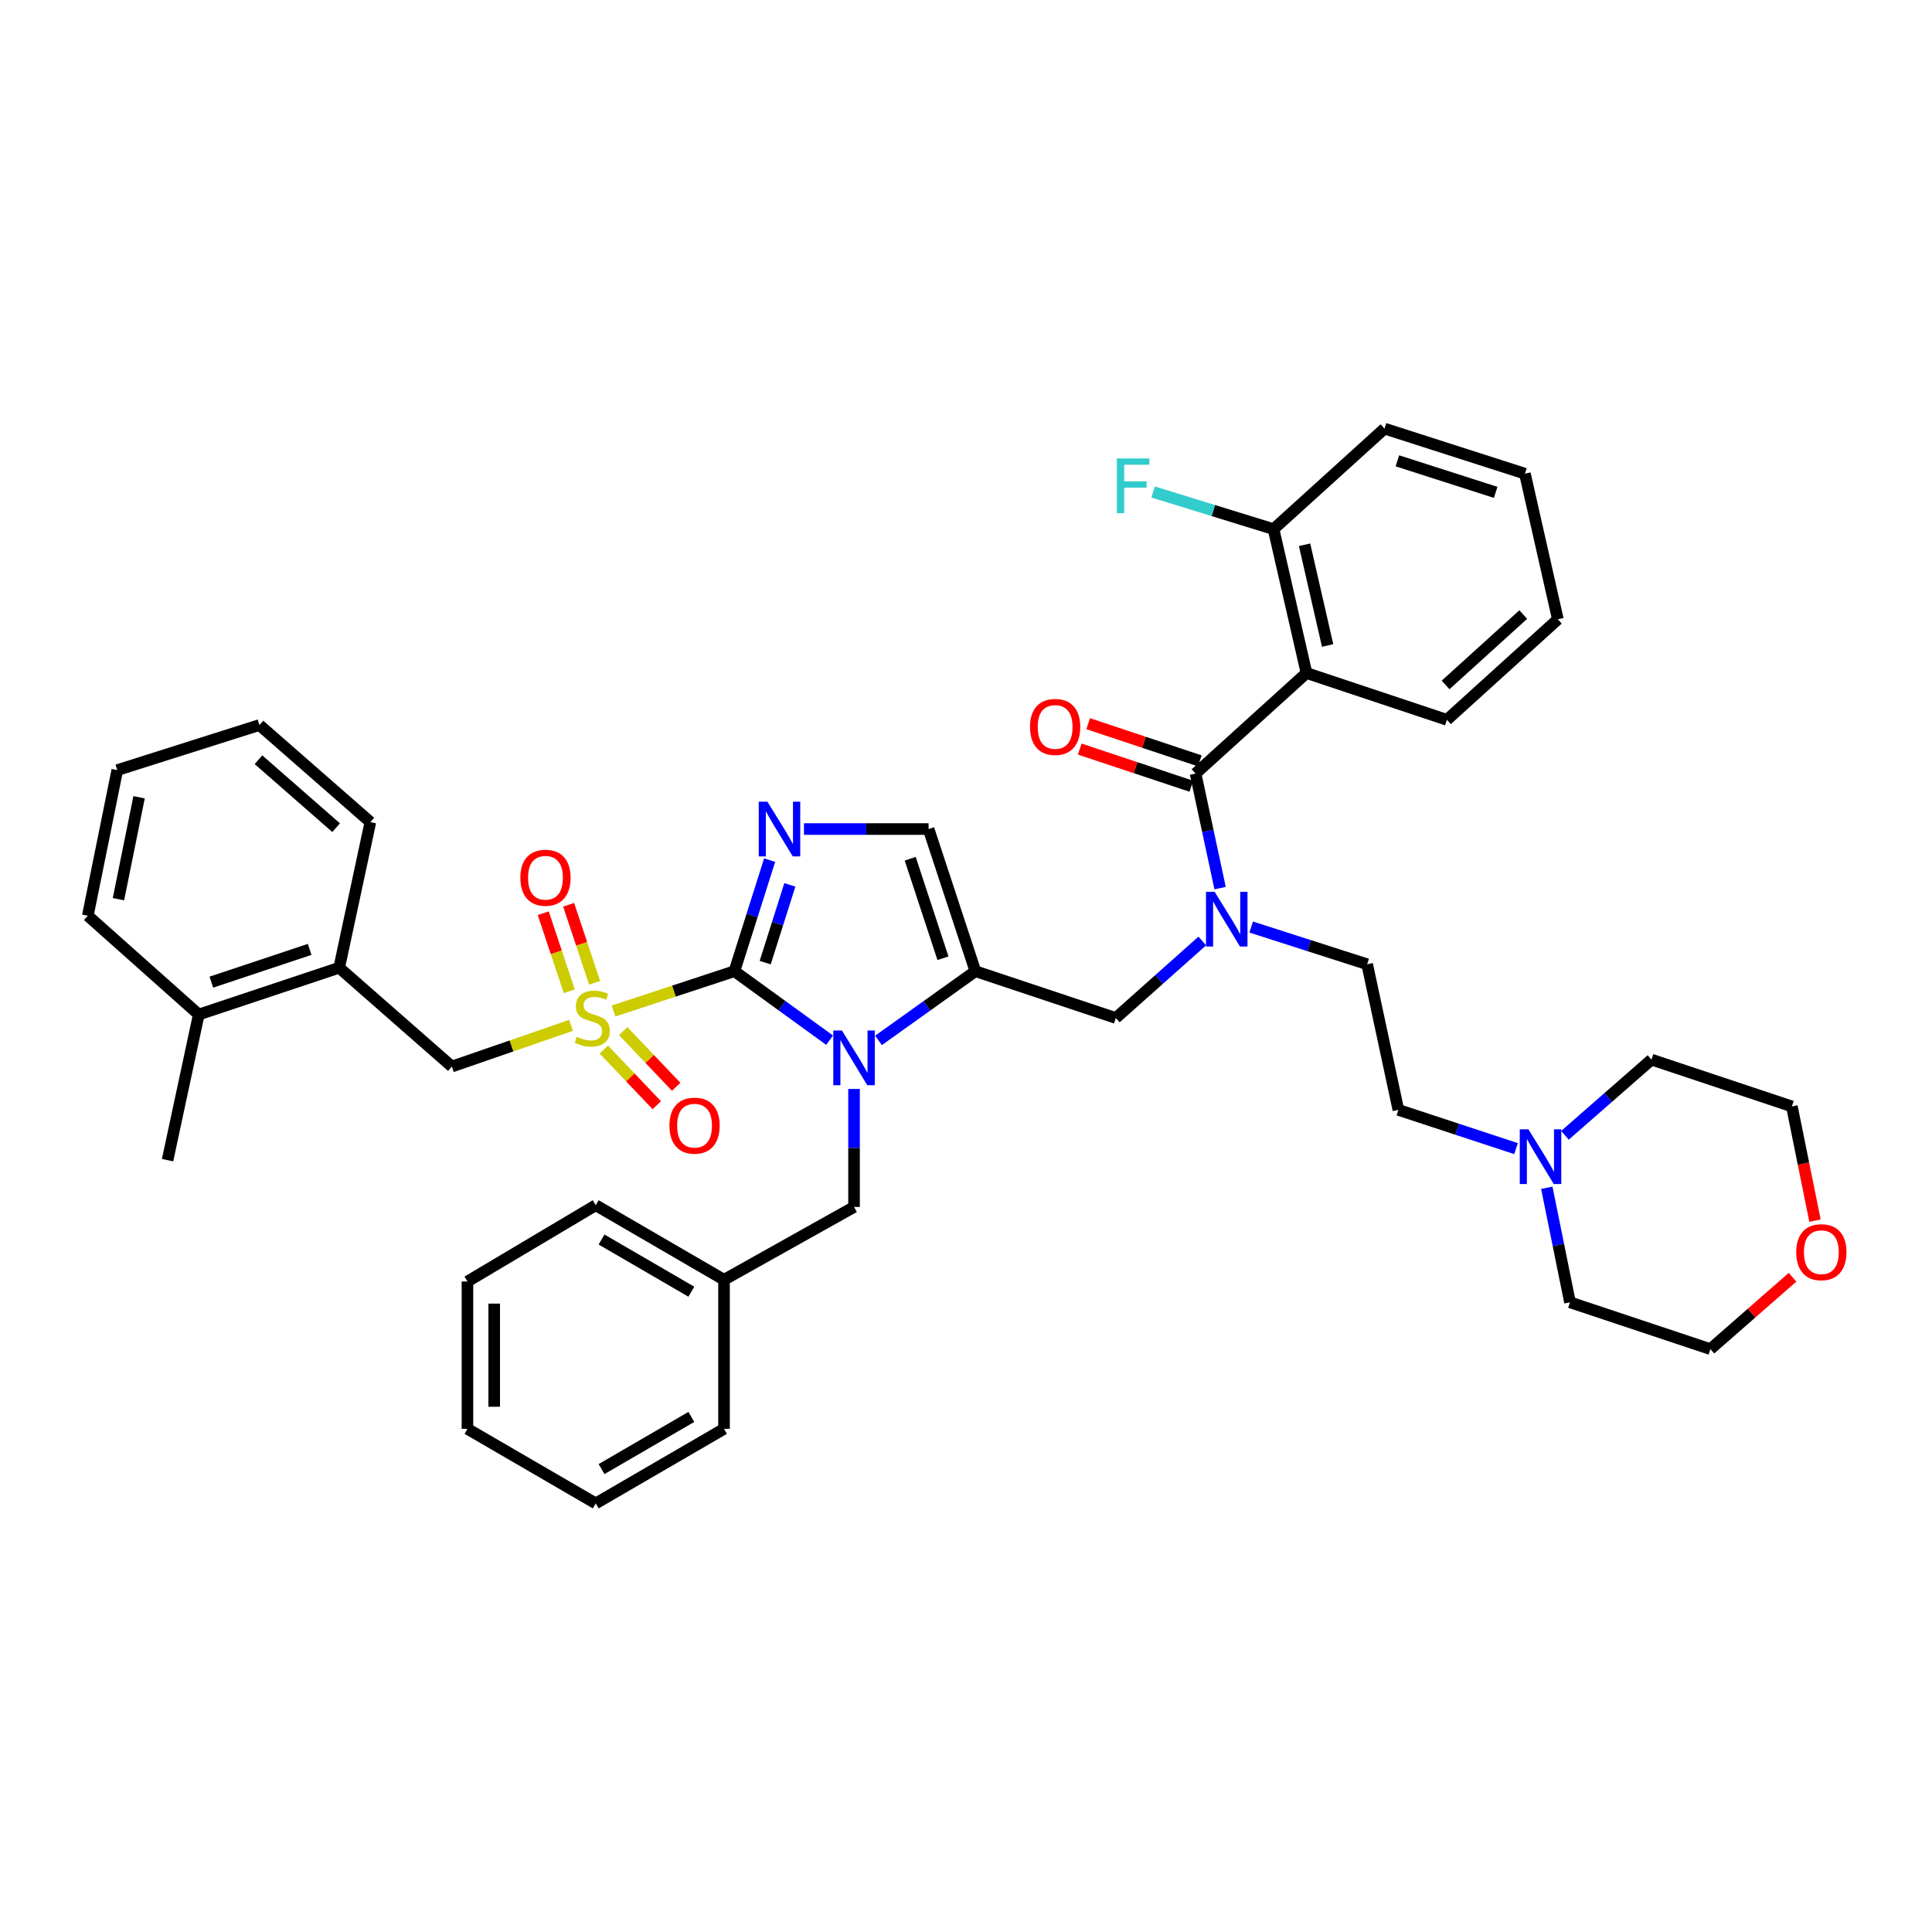 <?xml version='1.0' encoding='iso-8859-1'?>
<svg version='1.1' baseProfile='full'
              xmlns='http://www.w3.org/2000/svg'
                      xmlns:rdkit='http://www.rdkit.org/xml'
                      xmlns:xlink='http://www.w3.org/1999/xlink'
                  xml:space='preserve'
width='1000px' height='1000px' viewBox='0 0 1000 1000'>
<!-- END OF HEADER -->
<rect style='opacity:1.0;fill:#FFFFFF;stroke:none' width='1000' height='1000' x='0' y='0'> </rect>
<path class='bond-0' d='M 622.299,487.05 L 599.918,506.985' style='fill:none;fill-rule:evenodd;stroke:#0000FF;stroke-width:6px;stroke-linecap:butt;stroke-linejoin:miter;stroke-opacity:1' />
<path class='bond-0' d='M 599.918,506.985 L 577.537,526.921' style='fill:none;fill-rule:evenodd;stroke:#000000;stroke-width:6px;stroke-linecap:butt;stroke-linejoin:miter;stroke-opacity:1' />
<path class='bond-1' d='M 631.515,459.684 L 625.164,430.042' style='fill:none;fill-rule:evenodd;stroke:#0000FF;stroke-width:6px;stroke-linecap:butt;stroke-linejoin:miter;stroke-opacity:1' />
<path class='bond-1' d='M 625.164,430.042 L 618.814,400.399' style='fill:none;fill-rule:evenodd;stroke:#000000;stroke-width:6px;stroke-linecap:butt;stroke-linejoin:miter;stroke-opacity:1' />
<path class='bond-2' d='M 647.61,479.831 L 677.626,489.466' style='fill:none;fill-rule:evenodd;stroke:#0000FF;stroke-width:6px;stroke-linecap:butt;stroke-linejoin:miter;stroke-opacity:1' />
<path class='bond-2' d='M 677.626,489.466 L 707.642,499.1' style='fill:none;fill-rule:evenodd;stroke:#000000;stroke-width:6px;stroke-linecap:butt;stroke-linejoin:miter;stroke-opacity:1' />
<path class='bond-3' d='M 676.238,348.358 L 659.191,273.886' style='fill:none;fill-rule:evenodd;stroke:#000000;stroke-width:6px;stroke-linecap:butt;stroke-linejoin:miter;stroke-opacity:1' />
<path class='bond-3' d='M 687.173,334.098 L 675.24,281.968' style='fill:none;fill-rule:evenodd;stroke:#000000;stroke-width:6px;stroke-linecap:butt;stroke-linejoin:miter;stroke-opacity:1' />
<path class='bond-4' d='M 676.238,348.358 L 748.918,372.587' style='fill:none;fill-rule:evenodd;stroke:#000000;stroke-width:6px;stroke-linecap:butt;stroke-linejoin:miter;stroke-opacity:1' />
<path class='bond-5' d='M 676.238,348.358 L 618.814,400.399' style='fill:none;fill-rule:evenodd;stroke:#000000;stroke-width:6px;stroke-linecap:butt;stroke-linejoin:miter;stroke-opacity:1' />
<path class='bond-6' d='M 621.002,393.834 L 592.119,384.208' style='fill:none;fill-rule:evenodd;stroke:#000000;stroke-width:6px;stroke-linecap:butt;stroke-linejoin:miter;stroke-opacity:1' />
<path class='bond-6' d='M 592.119,384.208 L 563.237,374.583' style='fill:none;fill-rule:evenodd;stroke:#FF0000;stroke-width:6px;stroke-linecap:butt;stroke-linejoin:miter;stroke-opacity:1' />
<path class='bond-6' d='M 616.626,406.965 L 587.743,397.339' style='fill:none;fill-rule:evenodd;stroke:#000000;stroke-width:6px;stroke-linecap:butt;stroke-linejoin:miter;stroke-opacity:1' />
<path class='bond-6' d='M 587.743,397.339 L 558.861,387.714' style='fill:none;fill-rule:evenodd;stroke:#FF0000;stroke-width:6px;stroke-linecap:butt;stroke-linejoin:miter;stroke-opacity:1' />
<path class='bond-7' d='M 659.191,273.886 L 628.011,264.264' style='fill:none;fill-rule:evenodd;stroke:#000000;stroke-width:6px;stroke-linecap:butt;stroke-linejoin:miter;stroke-opacity:1' />
<path class='bond-7' d='M 628.011,264.264 L 596.832,254.641' style='fill:none;fill-rule:evenodd;stroke:#33CCCC;stroke-width:6px;stroke-linecap:butt;stroke-linejoin:miter;stroke-opacity:1' />
<path class='bond-8' d='M 659.191,273.886 L 716.615,221.844' style='fill:none;fill-rule:evenodd;stroke:#000000;stroke-width:6px;stroke-linecap:butt;stroke-linejoin:miter;stroke-opacity:1' />
<path class='bond-9' d='M 784.693,594.526 L 754.245,584.499' style='fill:none;fill-rule:evenodd;stroke:#0000FF;stroke-width:6px;stroke-linecap:butt;stroke-linejoin:miter;stroke-opacity:1' />
<path class='bond-9' d='M 754.245,584.499 L 723.797,574.472' style='fill:none;fill-rule:evenodd;stroke:#000000;stroke-width:6px;stroke-linecap:butt;stroke-linejoin:miter;stroke-opacity:1' />
<path class='bond-10' d='M 810.017,587.635 L 832.409,568.043' style='fill:none;fill-rule:evenodd;stroke:#0000FF;stroke-width:6px;stroke-linecap:butt;stroke-linejoin:miter;stroke-opacity:1' />
<path class='bond-10' d='M 832.409,568.043 L 854.801,548.451' style='fill:none;fill-rule:evenodd;stroke:#000000;stroke-width:6px;stroke-linecap:butt;stroke-linejoin:miter;stroke-opacity:1' />
<path class='bond-11' d='M 800.624,614.783 L 806.625,644.428' style='fill:none;fill-rule:evenodd;stroke:#0000FF;stroke-width:6px;stroke-linecap:butt;stroke-linejoin:miter;stroke-opacity:1' />
<path class='bond-11' d='M 806.625,644.428 L 812.625,674.072' style='fill:none;fill-rule:evenodd;stroke:#000000;stroke-width:6px;stroke-linecap:butt;stroke-linejoin:miter;stroke-opacity:1' />
<path class='bond-12' d='M 927.822,661.097 L 906.563,679.699' style='fill:none;fill-rule:evenodd;stroke:#FF0000;stroke-width:6px;stroke-linecap:butt;stroke-linejoin:miter;stroke-opacity:1' />
<path class='bond-12' d='M 906.563,679.699 L 885.305,698.302' style='fill:none;fill-rule:evenodd;stroke:#000000;stroke-width:6px;stroke-linecap:butt;stroke-linejoin:miter;stroke-opacity:1' />
<path class='bond-13' d='M 939.442,631.809 L 933.458,602.245' style='fill:none;fill-rule:evenodd;stroke:#FF0000;stroke-width:6px;stroke-linecap:butt;stroke-linejoin:miter;stroke-opacity:1' />
<path class='bond-13' d='M 933.458,602.245 L 927.473,572.68' style='fill:none;fill-rule:evenodd;stroke:#000000;stroke-width:6px;stroke-linecap:butt;stroke-linejoin:miter;stroke-opacity:1' />
<path class='bond-14' d='M 317.58,523.293 L 348.857,512.992' style='fill:none;fill-rule:evenodd;stroke:#CCCC00;stroke-width:6px;stroke-linecap:butt;stroke-linejoin:miter;stroke-opacity:1' />
<path class='bond-14' d='M 348.857,512.992 L 380.135,502.691' style='fill:none;fill-rule:evenodd;stroke:#000000;stroke-width:6px;stroke-linecap:butt;stroke-linejoin:miter;stroke-opacity:1' />
<path class='bond-15' d='M 295.561,530.723 L 264.722,541.383' style='fill:none;fill-rule:evenodd;stroke:#CCCC00;stroke-width:6px;stroke-linecap:butt;stroke-linejoin:miter;stroke-opacity:1' />
<path class='bond-15' d='M 264.722,541.383 L 233.883,552.042' style='fill:none;fill-rule:evenodd;stroke:#000000;stroke-width:6px;stroke-linecap:butt;stroke-linejoin:miter;stroke-opacity:1' />
<path class='bond-16' d='M 307.783,508.697 L 301.05,488.501' style='fill:none;fill-rule:evenodd;stroke:#CCCC00;stroke-width:6px;stroke-linecap:butt;stroke-linejoin:miter;stroke-opacity:1' />
<path class='bond-16' d='M 301.05,488.501 L 294.317,468.305' style='fill:none;fill-rule:evenodd;stroke:#FF0000;stroke-width:6px;stroke-linecap:butt;stroke-linejoin:miter;stroke-opacity:1' />
<path class='bond-16' d='M 294.652,513.074 L 287.919,492.878' style='fill:none;fill-rule:evenodd;stroke:#CCCC00;stroke-width:6px;stroke-linecap:butt;stroke-linejoin:miter;stroke-opacity:1' />
<path class='bond-16' d='M 287.919,492.878 L 281.187,472.682' style='fill:none;fill-rule:evenodd;stroke:#FF0000;stroke-width:6px;stroke-linecap:butt;stroke-linejoin:miter;stroke-opacity:1' />
<path class='bond-17' d='M 312.549,543.252 L 326.256,557.657' style='fill:none;fill-rule:evenodd;stroke:#CCCC00;stroke-width:6px;stroke-linecap:butt;stroke-linejoin:miter;stroke-opacity:1' />
<path class='bond-17' d='M 326.256,557.657 L 339.962,572.062' style='fill:none;fill-rule:evenodd;stroke:#FF0000;stroke-width:6px;stroke-linecap:butt;stroke-linejoin:miter;stroke-opacity:1' />
<path class='bond-17' d='M 322.576,533.711 L 336.283,548.116' style='fill:none;fill-rule:evenodd;stroke:#CCCC00;stroke-width:6px;stroke-linecap:butt;stroke-linejoin:miter;stroke-opacity:1' />
<path class='bond-17' d='M 336.283,548.116 L 349.99,562.522' style='fill:none;fill-rule:evenodd;stroke:#FF0000;stroke-width:6px;stroke-linecap:butt;stroke-linejoin:miter;stroke-opacity:1' />
<path class='bond-18' d='M 233.883,552.042 L 175.559,500.9' style='fill:none;fill-rule:evenodd;stroke:#000000;stroke-width:6px;stroke-linecap:butt;stroke-linejoin:miter;stroke-opacity:1' />
<path class='bond-19' d='M 175.559,500.9 L 102.879,525.121' style='fill:none;fill-rule:evenodd;stroke:#000000;stroke-width:6px;stroke-linecap:butt;stroke-linejoin:miter;stroke-opacity:1' />
<path class='bond-19' d='M 160.281,491.402 L 109.405,508.357' style='fill:none;fill-rule:evenodd;stroke:#000000;stroke-width:6px;stroke-linecap:butt;stroke-linejoin:miter;stroke-opacity:1' />
<path class='bond-20' d='M 175.559,500.9 L 191.707,425.528' style='fill:none;fill-rule:evenodd;stroke:#000000;stroke-width:6px;stroke-linecap:butt;stroke-linejoin:miter;stroke-opacity:1' />
<path class='bond-21' d='M 102.879,525.121 L 86.731,600.493' style='fill:none;fill-rule:evenodd;stroke:#000000;stroke-width:6px;stroke-linecap:butt;stroke-linejoin:miter;stroke-opacity:1' />
<path class='bond-22' d='M 102.879,525.121 L 45.455,473.979' style='fill:none;fill-rule:evenodd;stroke:#000000;stroke-width:6px;stroke-linecap:butt;stroke-linejoin:miter;stroke-opacity:1' />
<path class='bond-23' d='M 454.72,538.508 L 479.788,520.6' style='fill:none;fill-rule:evenodd;stroke:#0000FF;stroke-width:6px;stroke-linecap:butt;stroke-linejoin:miter;stroke-opacity:1' />
<path class='bond-23' d='M 479.788,520.6 L 504.857,502.691' style='fill:none;fill-rule:evenodd;stroke:#000000;stroke-width:6px;stroke-linecap:butt;stroke-linejoin:miter;stroke-opacity:1' />
<path class='bond-24' d='M 429.399,538.391 L 404.767,520.541' style='fill:none;fill-rule:evenodd;stroke:#0000FF;stroke-width:6px;stroke-linecap:butt;stroke-linejoin:miter;stroke-opacity:1' />
<path class='bond-24' d='M 404.767,520.541 L 380.135,502.691' style='fill:none;fill-rule:evenodd;stroke:#000000;stroke-width:6px;stroke-linecap:butt;stroke-linejoin:miter;stroke-opacity:1' />
<path class='bond-25' d='M 442.05,563.648 L 442.05,594.185' style='fill:none;fill-rule:evenodd;stroke:#0000FF;stroke-width:6px;stroke-linecap:butt;stroke-linejoin:miter;stroke-opacity:1' />
<path class='bond-25' d='M 442.05,594.185 L 442.05,624.722' style='fill:none;fill-rule:evenodd;stroke:#000000;stroke-width:6px;stroke-linecap:butt;stroke-linejoin:miter;stroke-opacity:1' />
<path class='bond-26' d='M 504.857,502.691 L 480.635,429.112' style='fill:none;fill-rule:evenodd;stroke:#000000;stroke-width:6px;stroke-linecap:butt;stroke-linejoin:miter;stroke-opacity:1' />
<path class='bond-26' d='M 488.077,495.982 L 471.122,444.476' style='fill:none;fill-rule:evenodd;stroke:#000000;stroke-width:6px;stroke-linecap:butt;stroke-linejoin:miter;stroke-opacity:1' />
<path class='bond-27' d='M 504.857,502.691 L 577.537,526.921' style='fill:none;fill-rule:evenodd;stroke:#000000;stroke-width:6px;stroke-linecap:butt;stroke-linejoin:miter;stroke-opacity:1' />
<path class='bond-28' d='M 480.635,429.112 L 448.385,429.112' style='fill:none;fill-rule:evenodd;stroke:#000000;stroke-width:6px;stroke-linecap:butt;stroke-linejoin:miter;stroke-opacity:1' />
<path class='bond-28' d='M 448.385,429.112 L 416.134,429.112' style='fill:none;fill-rule:evenodd;stroke:#0000FF;stroke-width:6px;stroke-linecap:butt;stroke-linejoin:miter;stroke-opacity:1' />
<path class='bond-29' d='M 398.363,445.201 L 389.249,473.946' style='fill:none;fill-rule:evenodd;stroke:#0000FF;stroke-width:6px;stroke-linecap:butt;stroke-linejoin:miter;stroke-opacity:1' />
<path class='bond-29' d='M 389.249,473.946 L 380.135,502.691' style='fill:none;fill-rule:evenodd;stroke:#000000;stroke-width:6px;stroke-linecap:butt;stroke-linejoin:miter;stroke-opacity:1' />
<path class='bond-29' d='M 408.823,458.008 L 402.443,478.13' style='fill:none;fill-rule:evenodd;stroke:#0000FF;stroke-width:6px;stroke-linecap:butt;stroke-linejoin:miter;stroke-opacity:1' />
<path class='bond-29' d='M 402.443,478.13 L 396.063,498.251' style='fill:none;fill-rule:evenodd;stroke:#000000;stroke-width:6px;stroke-linecap:butt;stroke-linejoin:miter;stroke-opacity:1' />
<path class='bond-30' d='M 374.753,662.408 L 442.05,624.722' style='fill:none;fill-rule:evenodd;stroke:#000000;stroke-width:6px;stroke-linecap:butt;stroke-linejoin:miter;stroke-opacity:1' />
<path class='bond-31' d='M 374.753,662.408 L 308.355,623.822' style='fill:none;fill-rule:evenodd;stroke:#000000;stroke-width:6px;stroke-linecap:butt;stroke-linejoin:miter;stroke-opacity:1' />
<path class='bond-31' d='M 357.839,668.587 L 311.36,641.577' style='fill:none;fill-rule:evenodd;stroke:#000000;stroke-width:6px;stroke-linecap:butt;stroke-linejoin:miter;stroke-opacity:1' />
<path class='bond-32' d='M 374.753,662.408 L 374.753,739.571' style='fill:none;fill-rule:evenodd;stroke:#000000;stroke-width:6px;stroke-linecap:butt;stroke-linejoin:miter;stroke-opacity:1' />
<path class='bond-33' d='M 308.355,623.822 L 241.957,663.307' style='fill:none;fill-rule:evenodd;stroke:#000000;stroke-width:6px;stroke-linecap:butt;stroke-linejoin:miter;stroke-opacity:1' />
<path class='bond-34' d='M 374.753,739.571 L 308.355,778.156' style='fill:none;fill-rule:evenodd;stroke:#000000;stroke-width:6px;stroke-linecap:butt;stroke-linejoin:miter;stroke-opacity:1' />
<path class='bond-34' d='M 357.839,733.391 L 311.36,760.401' style='fill:none;fill-rule:evenodd;stroke:#000000;stroke-width:6px;stroke-linecap:butt;stroke-linejoin:miter;stroke-opacity:1' />
<path class='bond-35' d='M 241.957,663.307 L 241.957,739.571' style='fill:none;fill-rule:evenodd;stroke:#000000;stroke-width:6px;stroke-linecap:butt;stroke-linejoin:miter;stroke-opacity:1' />
<path class='bond-35' d='M 255.798,674.747 L 255.798,728.131' style='fill:none;fill-rule:evenodd;stroke:#000000;stroke-width:6px;stroke-linecap:butt;stroke-linejoin:miter;stroke-opacity:1' />
<path class='bond-36' d='M 308.355,778.156 L 241.957,739.571' style='fill:none;fill-rule:evenodd;stroke:#000000;stroke-width:6px;stroke-linecap:butt;stroke-linejoin:miter;stroke-opacity:1' />
<path class='bond-37' d='M 45.455,473.979 L 60.71,398.608' style='fill:none;fill-rule:evenodd;stroke:#000000;stroke-width:6px;stroke-linecap:butt;stroke-linejoin:miter;stroke-opacity:1' />
<path class='bond-37' d='M 61.309,465.419 L 71.988,412.659' style='fill:none;fill-rule:evenodd;stroke:#000000;stroke-width:6px;stroke-linecap:butt;stroke-linejoin:miter;stroke-opacity:1' />
<path class='bond-38' d='M 191.707,425.528 L 134.282,375.278' style='fill:none;fill-rule:evenodd;stroke:#000000;stroke-width:6px;stroke-linecap:butt;stroke-linejoin:miter;stroke-opacity:1' />
<path class='bond-38' d='M 173.978,428.407 L 133.781,393.232' style='fill:none;fill-rule:evenodd;stroke:#000000;stroke-width:6px;stroke-linecap:butt;stroke-linejoin:miter;stroke-opacity:1' />
<path class='bond-39' d='M 60.71,398.608 L 134.282,375.278' style='fill:none;fill-rule:evenodd;stroke:#000000;stroke-width:6px;stroke-linecap:butt;stroke-linejoin:miter;stroke-opacity:1' />
<path class='bond-40' d='M 723.797,574.472 L 707.642,499.1' style='fill:none;fill-rule:evenodd;stroke:#000000;stroke-width:6px;stroke-linecap:butt;stroke-linejoin:miter;stroke-opacity:1' />
<path class='bond-41' d='M 854.801,548.451 L 927.473,572.68' style='fill:none;fill-rule:evenodd;stroke:#000000;stroke-width:6px;stroke-linecap:butt;stroke-linejoin:miter;stroke-opacity:1' />
<path class='bond-42' d='M 812.625,674.072 L 885.305,698.302' style='fill:none;fill-rule:evenodd;stroke:#000000;stroke-width:6px;stroke-linecap:butt;stroke-linejoin:miter;stroke-opacity:1' />
<path class='bond-43' d='M 748.918,372.587 L 806.343,320.545' style='fill:none;fill-rule:evenodd;stroke:#000000;stroke-width:6px;stroke-linecap:butt;stroke-linejoin:miter;stroke-opacity:1' />
<path class='bond-43' d='M 748.237,354.525 L 788.434,318.095' style='fill:none;fill-rule:evenodd;stroke:#000000;stroke-width:6px;stroke-linecap:butt;stroke-linejoin:miter;stroke-opacity:1' />
<path class='bond-44' d='M 716.615,221.844 L 789.295,245.174' style='fill:none;fill-rule:evenodd;stroke:#000000;stroke-width:6px;stroke-linecap:butt;stroke-linejoin:miter;stroke-opacity:1' />
<path class='bond-44' d='M 723.287,238.522 L 774.163,254.853' style='fill:none;fill-rule:evenodd;stroke:#000000;stroke-width:6px;stroke-linecap:butt;stroke-linejoin:miter;stroke-opacity:1' />
<path class='bond-45' d='M 806.343,320.545 L 789.295,245.174' style='fill:none;fill-rule:evenodd;stroke:#000000;stroke-width:6px;stroke-linecap:butt;stroke-linejoin:miter;stroke-opacity:1' />
<path  class='atom-0' d='M 628.701 461.611
L 637.981 476.611
Q 638.901 478.091, 640.381 480.771
Q 641.861 483.451, 641.941 483.611
L 641.941 461.611
L 645.701 461.611
L 645.701 489.931
L 641.821 489.931
L 631.861 473.531
Q 630.701 471.611, 629.461 469.411
Q 628.261 467.211, 627.901 466.531
L 627.901 489.931
L 624.221 489.931
L 624.221 461.611
L 628.701 461.611
' fill='#0000FF'/>
<path  class='atom-3' d='M 533.134 376.258
Q 533.134 369.458, 536.494 365.658
Q 539.854 361.858, 546.134 361.858
Q 552.414 361.858, 555.774 365.658
Q 559.134 369.458, 559.134 376.258
Q 559.134 383.138, 555.734 387.058
Q 552.334 390.938, 546.134 390.938
Q 539.894 390.938, 536.494 387.058
Q 533.134 383.178, 533.134 376.258
M 546.134 387.738
Q 550.454 387.738, 552.774 384.858
Q 555.134 381.938, 555.134 376.258
Q 555.134 370.698, 552.774 367.898
Q 550.454 365.058, 546.134 365.058
Q 541.814 365.058, 539.454 367.858
Q 537.134 370.658, 537.134 376.258
Q 537.134 381.978, 539.454 384.858
Q 541.814 387.738, 546.134 387.738
' fill='#FF0000'/>
<path  class='atom-5' d='M 578.091 237.296
L 594.931 237.296
L 594.931 240.536
L 581.891 240.536
L 581.891 249.136
L 593.491 249.136
L 593.491 252.416
L 581.891 252.416
L 581.891 265.616
L 578.091 265.616
L 578.091 237.296
' fill='#33CCCC'/>
<path  class='atom-6' d='M 791.109 584.541
L 800.389 599.541
Q 801.309 601.021, 802.789 603.701
Q 804.269 606.381, 804.349 606.541
L 804.349 584.541
L 808.109 584.541
L 808.109 612.861
L 804.229 612.861
L 794.269 596.461
Q 793.109 594.541, 791.869 592.341
Q 790.669 590.141, 790.309 589.461
L 790.309 612.861
L 786.629 612.861
L 786.629 584.541
L 791.109 584.541
' fill='#0000FF'/>
<path  class='atom-7' d='M 929.729 648.131
Q 929.729 641.331, 933.089 637.531
Q 936.449 633.731, 942.729 633.731
Q 949.009 633.731, 952.369 637.531
Q 955.729 641.331, 955.729 648.131
Q 955.729 655.011, 952.329 658.931
Q 948.929 662.811, 942.729 662.811
Q 936.489 662.811, 933.089 658.931
Q 929.729 655.051, 929.729 648.131
M 942.729 659.611
Q 947.049 659.611, 949.369 656.731
Q 951.729 653.811, 951.729 648.131
Q 951.729 642.571, 949.369 639.771
Q 947.049 636.931, 942.729 636.931
Q 938.409 636.931, 936.049 639.731
Q 933.729 642.531, 933.729 648.131
Q 933.729 653.851, 936.049 656.731
Q 938.409 659.611, 942.729 659.611
' fill='#FF0000'/>
<path  class='atom-8' d='M 298.563 536.641
Q 298.883 536.761, 300.203 537.321
Q 301.523 537.881, 302.963 538.241
Q 304.443 538.561, 305.883 538.561
Q 308.563 538.561, 310.123 537.281
Q 311.683 535.961, 311.683 533.681
Q 311.683 532.121, 310.883 531.161
Q 310.123 530.201, 308.923 529.681
Q 307.723 529.161, 305.723 528.561
Q 303.203 527.801, 301.683 527.081
Q 300.203 526.361, 299.123 524.841
Q 298.083 523.321, 298.083 520.761
Q 298.083 517.201, 300.483 515.001
Q 302.923 512.801, 307.723 512.801
Q 311.003 512.801, 314.723 514.361
L 313.803 517.441
Q 310.403 516.041, 307.843 516.041
Q 305.083 516.041, 303.563 517.201
Q 302.043 518.321, 302.083 520.281
Q 302.083 521.801, 302.843 522.721
Q 303.643 523.641, 304.763 524.161
Q 305.923 524.681, 307.843 525.281
Q 310.403 526.081, 311.923 526.881
Q 313.443 527.681, 314.523 529.321
Q 315.643 530.921, 315.643 533.681
Q 315.643 537.601, 313.003 539.721
Q 310.403 541.801, 306.043 541.801
Q 303.523 541.801, 301.603 541.241
Q 299.723 540.721, 297.483 539.801
L 298.563 536.641
' fill='#CCCC00'/>
<path  class='atom-10' d='M 269.334 454.32
Q 269.334 447.52, 272.694 443.72
Q 276.054 439.92, 282.334 439.92
Q 288.614 439.92, 291.974 443.72
Q 295.334 447.52, 295.334 454.32
Q 295.334 461.2, 291.934 465.12
Q 288.534 469, 282.334 469
Q 276.094 469, 272.694 465.12
Q 269.334 461.24, 269.334 454.32
M 282.334 465.8
Q 286.654 465.8, 288.974 462.92
Q 291.334 460, 291.334 454.32
Q 291.334 448.76, 288.974 445.96
Q 286.654 443.12, 282.334 443.12
Q 278.014 443.12, 275.654 445.92
Q 273.334 448.72, 273.334 454.32
Q 273.334 460.04, 275.654 462.92
Q 278.014 465.8, 282.334 465.8
' fill='#FF0000'/>
<path  class='atom-11' d='M 346.497 582.633
Q 346.497 575.833, 349.857 572.033
Q 353.217 568.233, 359.497 568.233
Q 365.777 568.233, 369.137 572.033
Q 372.497 575.833, 372.497 582.633
Q 372.497 589.513, 369.097 593.433
Q 365.697 597.313, 359.497 597.313
Q 353.257 597.313, 349.857 593.433
Q 346.497 589.553, 346.497 582.633
M 359.497 594.113
Q 363.817 594.113, 366.137 591.233
Q 368.497 588.313, 368.497 582.633
Q 368.497 577.073, 366.137 574.273
Q 363.817 571.433, 359.497 571.433
Q 355.177 571.433, 352.817 574.233
Q 350.497 577.033, 350.497 582.633
Q 350.497 588.353, 352.817 591.233
Q 355.177 594.113, 359.497 594.113
' fill='#FF0000'/>
<path  class='atom-14' d='M 435.79 533.399
L 445.07 548.399
Q 445.99 549.879, 447.47 552.559
Q 448.95 555.239, 449.03 555.399
L 449.03 533.399
L 452.79 533.399
L 452.79 561.719
L 448.91 561.719
L 438.95 545.319
Q 437.79 543.399, 436.55 541.199
Q 435.35 538.999, 434.99 538.319
L 434.99 561.719
L 431.31 561.719
L 431.31 533.399
L 435.79 533.399
' fill='#0000FF'/>
<path  class='atom-17' d='M 397.205 414.952
L 406.485 429.952
Q 407.405 431.432, 408.885 434.112
Q 410.365 436.792, 410.445 436.952
L 410.445 414.952
L 414.205 414.952
L 414.205 443.272
L 410.325 443.272
L 400.365 426.872
Q 399.205 424.952, 397.965 422.752
Q 396.765 420.552, 396.405 419.872
L 396.405 443.272
L 392.725 443.272
L 392.725 414.952
L 397.205 414.952
' fill='#0000FF'/>
</svg>
